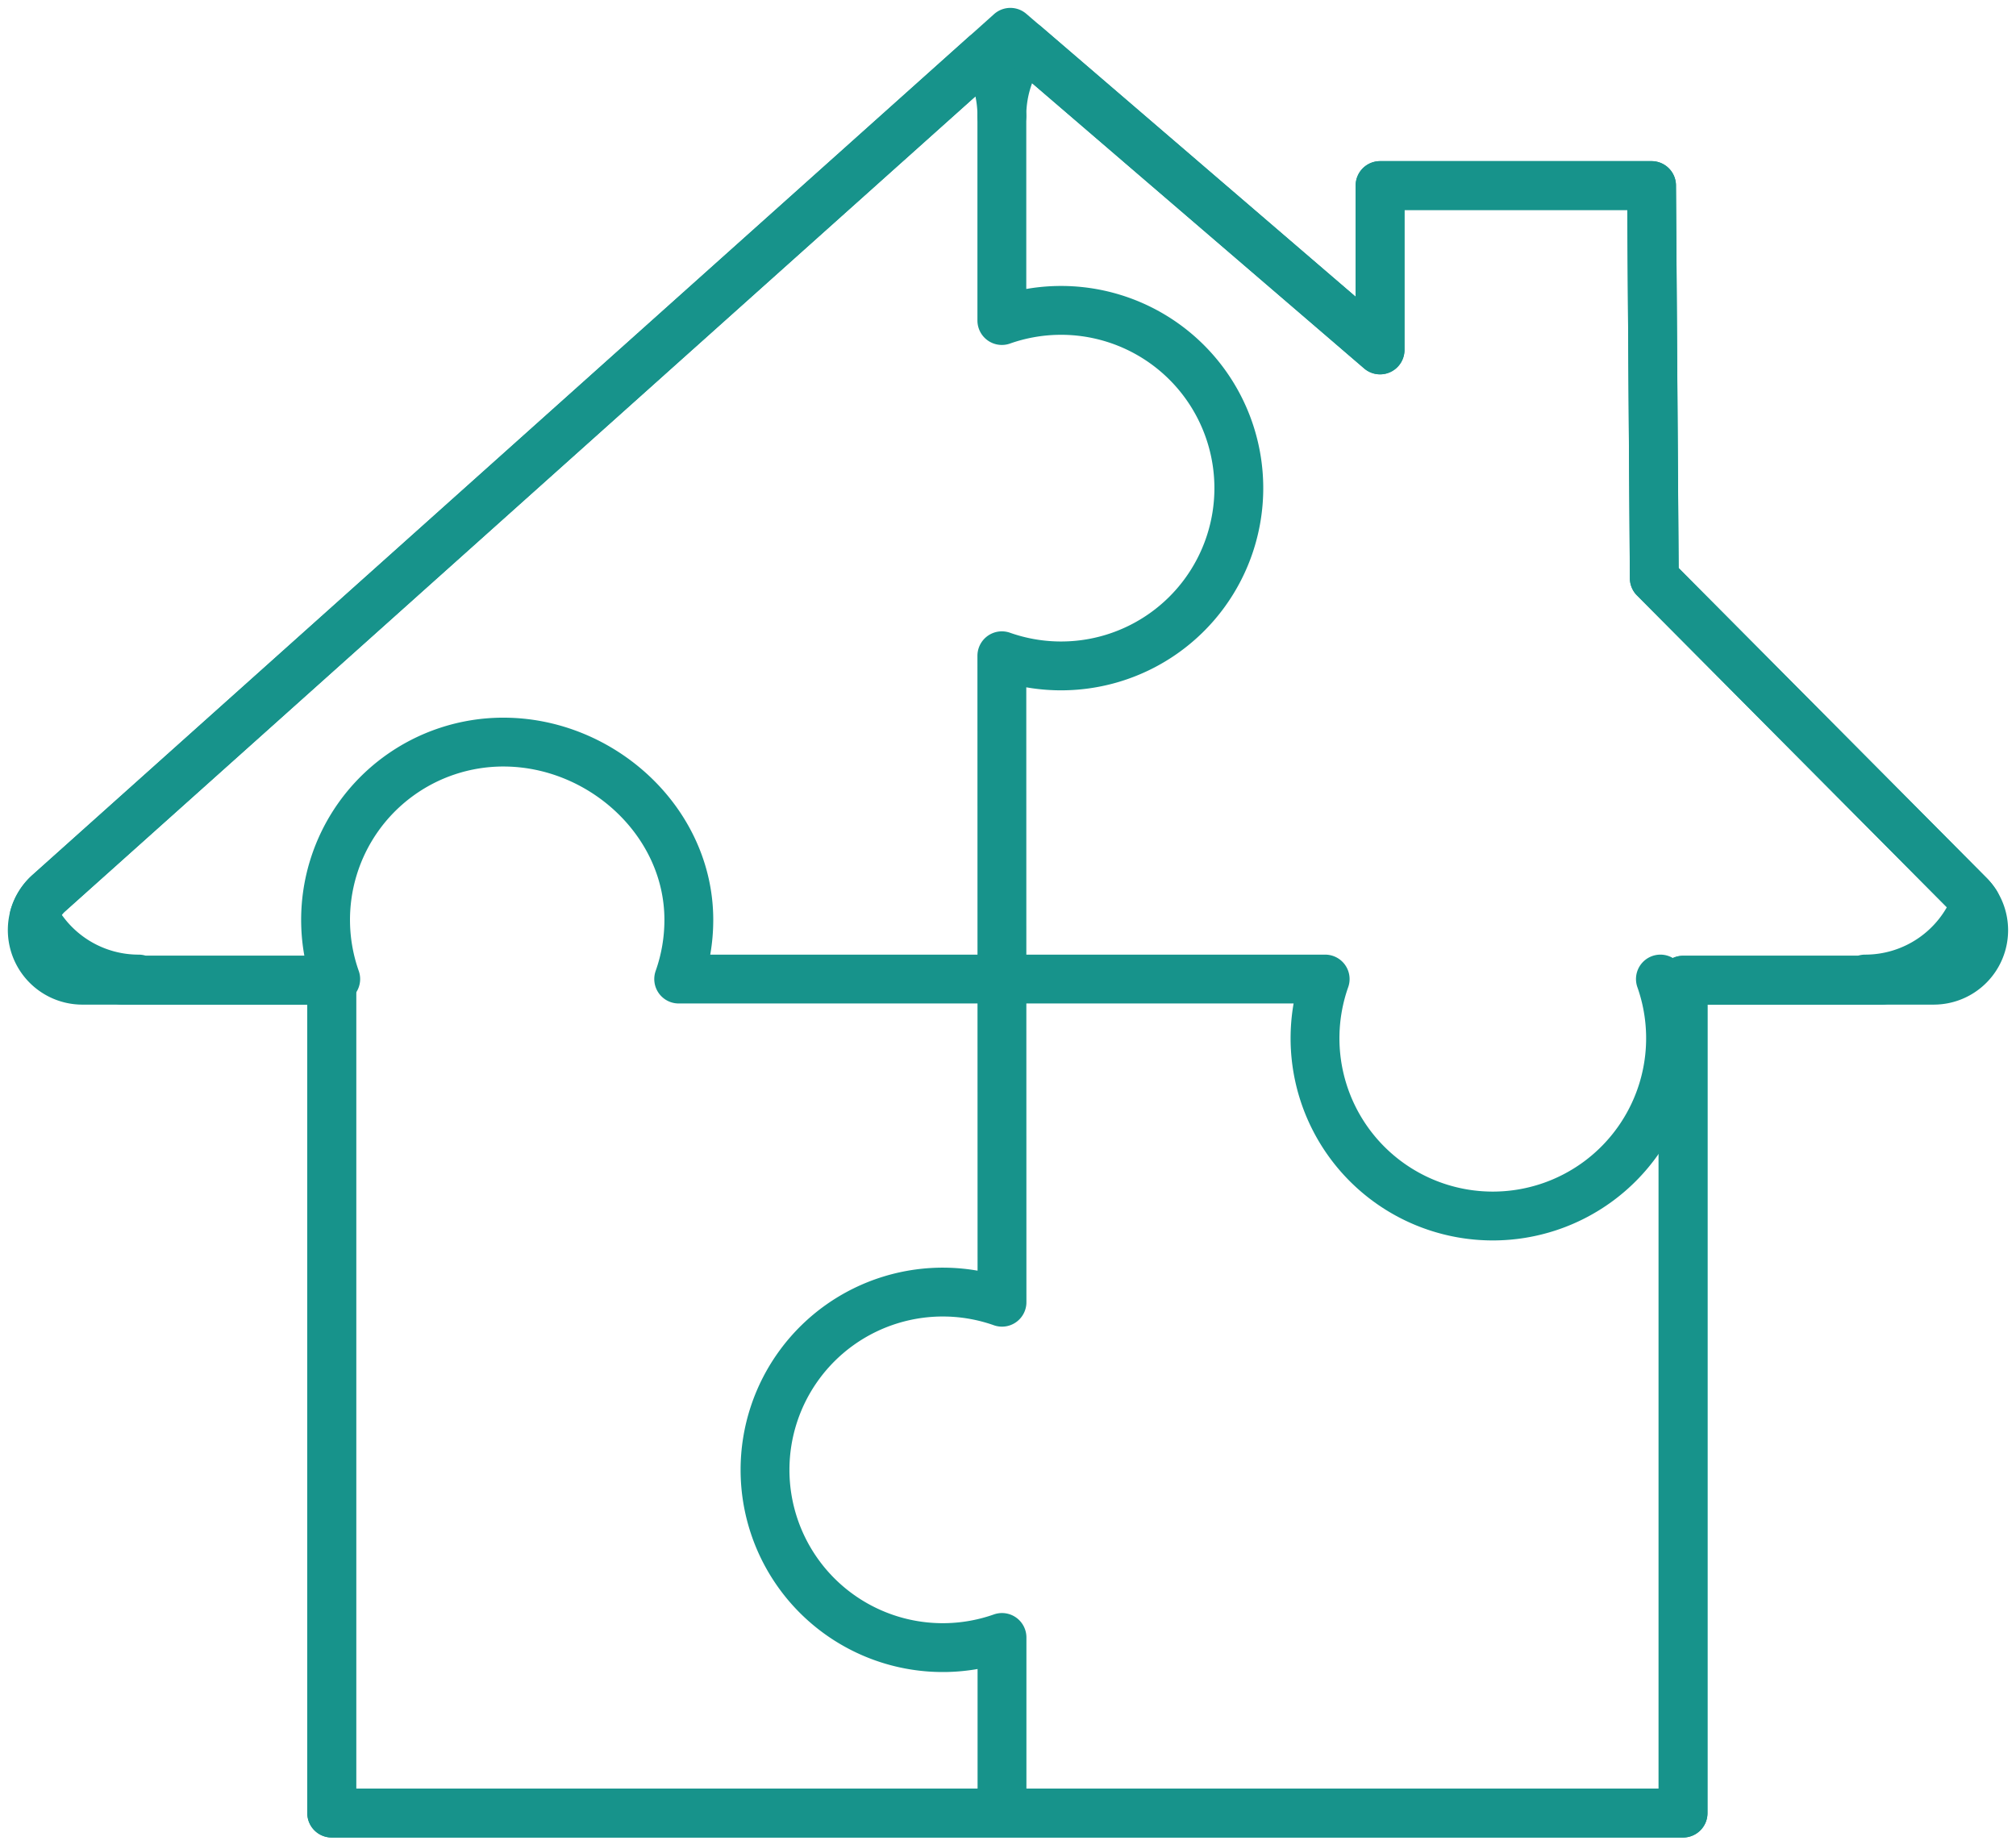 <svg id="Groupe_1473" data-name="Groupe 1473" xmlns="http://www.w3.org/2000/svg" xmlns:xlink="http://www.w3.org/1999/xlink" width="165.106" height="151.137" viewBox="0 0 165.106 151.137">
  <defs>
    <clipPath id="clip-path">
      <rect id="Rectangle_900" data-name="Rectangle 900" width="165.106" height="151.137" fill="none" stroke="#17938b" stroke-width="4"/>
    </clipPath>
  </defs>
  <g id="Groupe_1471" data-name="Groupe 1471" clip-path="url(#clip-path)">
    <path id="Tracé_9725" data-name="Tracé 9725" d="M154.708,82.773a9.687,9.687,0,0,1,1.358.095H139.8v68.213H29.125V82.868H11.958a9.607,9.607,0,0,1,1.355-.095,9.7,9.7,0,0,1-8.558-5.127,4.056,4.056,0,0,1,1.222-1.93L82.632,7.092a9.662,9.662,0,0,1,1.377,4.989,9.682,9.682,0,0,1,1.918-5.8l29.057,24.964V17.786h22.234l.225,32.157L163.218,75.88a4.023,4.023,0,0,1,.55.679A9.7,9.7,0,0,1,154.708,82.773Z" transform="translate(-1.959 -2.589)" fill="none" stroke="#17938b" stroke-linecap="round" stroke-linejoin="round" stroke-width="4"/>
    <path id="Tracé_9726" data-name="Tracé 9726" d="M125.959,153.558v-12.8a14.559,14.559,0,1,1,0-27.456l-.011-52.945a14.559,14.559,0,1,0,0-27.456V16.14" transform="translate(-43.898 -6.65)" fill="none" stroke="#17938b" stroke-linecap="round" stroke-linejoin="round" stroke-width="4"/>
    <path id="Tracé_9727" data-name="Tracé 9727" d="M46.178,122.771a14.558,14.558,0,0,1,13.728-19.407c8.041,0,15.191,6.518,15.191,14.56a14.5,14.5,0,0,1-.831,4.847h52.945a14.559,14.559,0,1,0,27.456,0" transform="translate(-18.683 -42.587)" fill="none" stroke="#17938b" stroke-linecap="round" stroke-linejoin="round" stroke-width="4"/>
    <path id="Tracé_9728" data-name="Tracé 9728" d="M160.207,82.133H139.691v68.212H29.02V82.133H8.605A4.109,4.109,0,0,1,4.65,76.911a4.059,4.059,0,0,1,1.223-1.93L82.527,6.357,84.6,4.5l1.219,1.049,29.058,24.964V17.051h22.234l.224,32.157,25.776,25.936a4.091,4.091,0,0,1-2.906,6.988Z" transform="translate(-1.854 -1.854)" fill="none" stroke="#17938b" stroke-linecap="round" stroke-linejoin="round" stroke-width="4"/>
  </g>
</svg>

